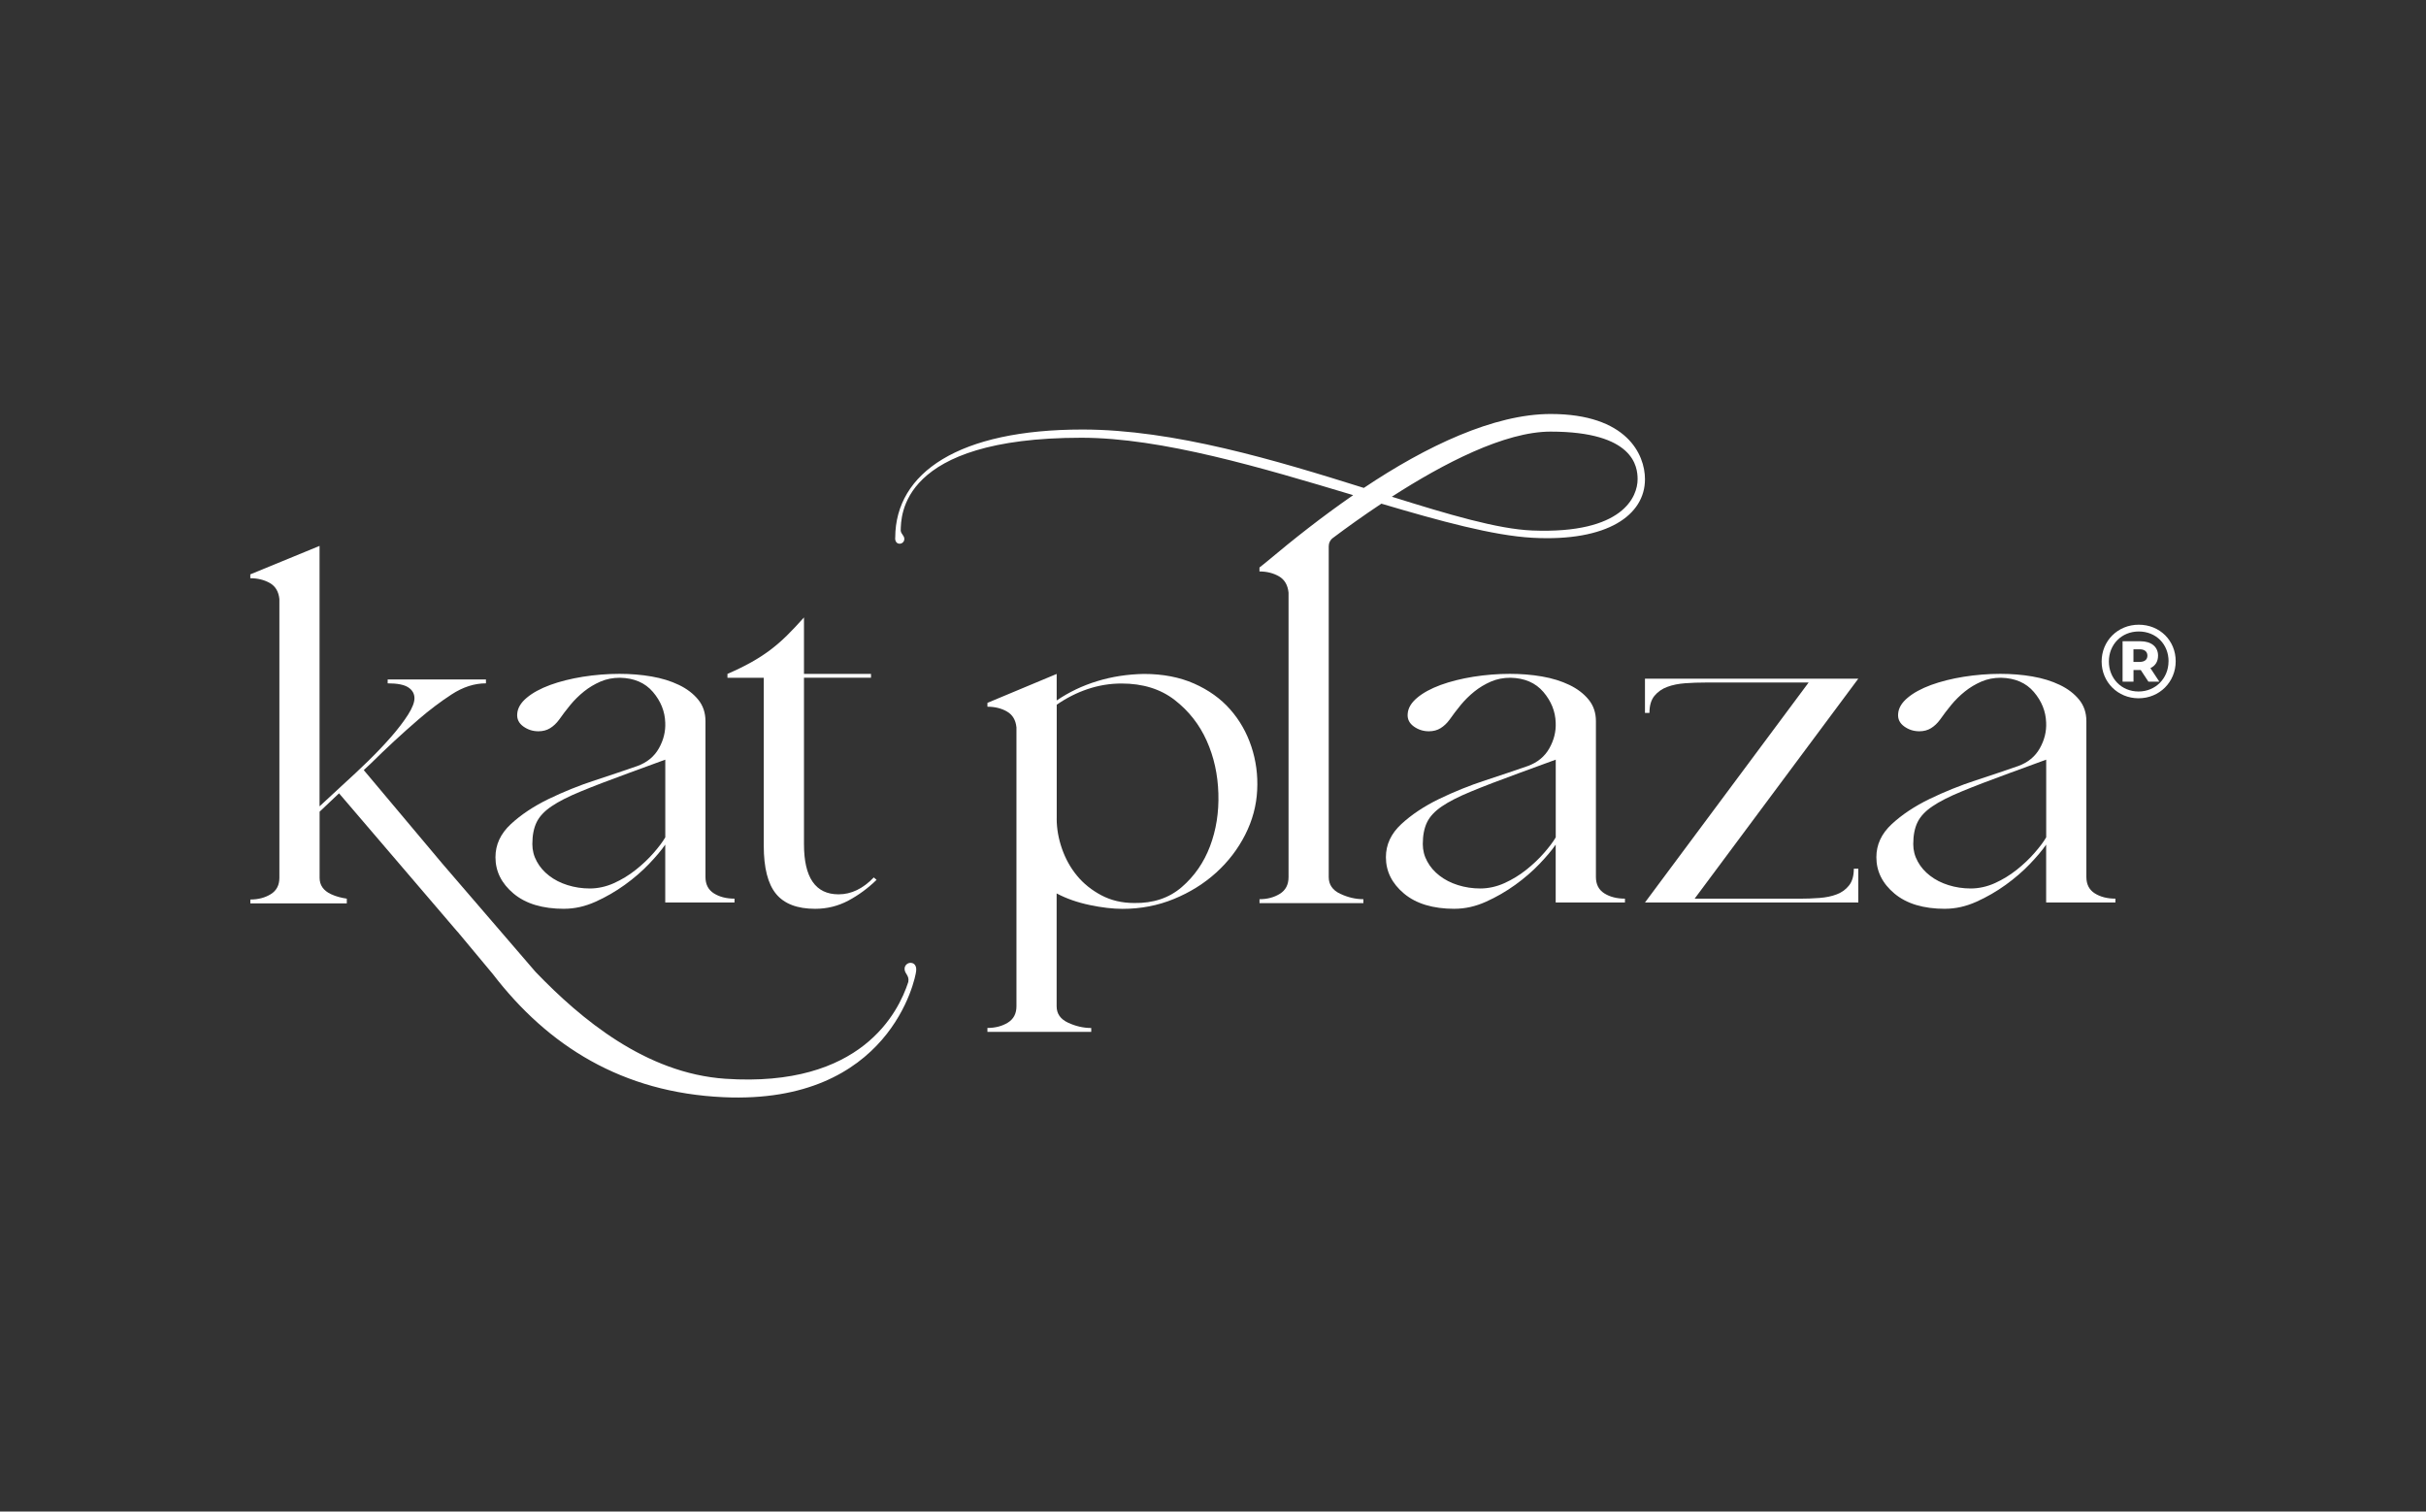 <svg width="252" height="157" viewBox="0 0 252 157" fill="none" xmlns="http://www.w3.org/2000/svg">
<rect x="0" y="0" width="252" height="157" fill="#333333" stroke="none"/>
<g clip-path="url(#clip0_85_209)">
<path d="M58.603 94.395C56.357 94.395 54.609 93.867 53.351 92.816C52.093 91.764 51.466 90.505 51.466 89.033C51.466 87.732 51.998 86.586 53.061 85.6C54.125 84.614 55.431 83.747 56.979 82.992C58.527 82.242 60.141 81.591 61.822 81.04C63.503 80.488 64.966 79.997 66.205 79.564C67.212 79.196 67.953 78.587 68.437 77.734C68.921 76.88 69.144 75.989 69.102 75.055C69.064 73.885 68.636 72.824 67.824 71.872C67.012 70.919 65.873 70.428 64.401 70.395C63.665 70.395 62.99 70.528 62.368 70.796C61.751 71.065 61.181 71.405 60.659 71.824C60.137 72.244 59.662 72.711 59.239 73.225C58.812 73.744 58.427 74.253 58.076 74.753C57.805 75.121 57.496 75.413 57.15 75.63C56.803 75.847 56.395 75.956 55.929 75.956C55.35 75.956 54.828 75.791 54.362 75.456C53.897 75.121 53.684 74.687 53.726 74.154C53.764 73.555 54.092 72.994 54.714 72.475C55.331 71.957 56.143 71.518 57.15 71.145C58.157 70.778 59.287 70.495 60.545 70.292C61.803 70.094 63.066 69.99 64.344 69.99C65.502 69.99 66.614 70.079 67.677 70.263C68.741 70.447 69.686 70.74 70.522 71.141C71.353 71.541 72.022 72.051 72.525 72.669C73.029 73.286 73.28 74.031 73.28 74.899V91.085C73.28 91.853 73.57 92.419 74.149 92.787C74.729 93.155 75.446 93.339 76.296 93.339V93.74H69.102V87.727C68.717 88.293 68.152 88.963 67.421 89.731C66.685 90.5 65.844 91.226 64.895 91.91C63.945 92.594 62.933 93.179 61.851 93.664C60.768 94.15 59.685 94.391 58.603 94.391V94.395ZM55.298 87.68C55.298 88.316 55.45 88.915 55.763 89.481C56.072 90.052 56.499 90.542 57.041 90.957C57.582 91.377 58.218 91.703 58.954 91.934C59.69 92.165 60.464 92.283 61.276 92.283C62.088 92.283 62.957 92.099 63.769 91.731C64.581 91.363 65.336 90.906 66.029 90.354C66.728 89.802 67.345 89.217 67.886 88.599C68.427 87.982 68.836 87.439 69.106 86.972V78.903L65.279 80.304C63.266 81.04 61.613 81.671 60.317 82.209C59.021 82.742 58.005 83.261 57.273 83.761C56.537 84.261 56.025 84.812 55.735 85.416C55.445 86.015 55.298 86.77 55.298 87.67V87.68Z" fill="white"/>
<path d="M151.098 94.395C148.852 94.395 147.105 93.867 145.846 92.816C144.588 91.764 143.961 90.505 143.961 89.033C143.961 87.732 144.493 86.586 145.557 85.6C146.62 84.614 147.926 83.747 149.474 82.992C151.022 82.242 152.636 81.591 154.317 81.04C155.998 80.488 157.461 79.997 158.7 79.564C159.707 79.196 160.448 78.587 160.932 77.734C161.416 76.88 161.64 75.989 161.597 75.055C161.559 73.885 161.131 72.824 160.319 71.872C159.507 70.919 158.368 70.428 156.896 70.395C156.16 70.395 155.486 70.528 154.864 70.796C154.246 71.065 153.676 71.405 153.154 71.824C152.632 72.244 152.157 72.711 151.734 73.225C151.307 73.744 150.922 74.253 150.571 74.753C150.3 75.121 149.992 75.413 149.645 75.63C149.298 75.847 148.89 75.956 148.425 75.956C147.845 75.956 147.323 75.791 146.858 75.456C146.392 75.121 146.179 74.687 146.221 74.154C146.259 73.555 146.587 72.994 147.209 72.475C147.826 71.957 148.638 71.518 149.645 71.145C150.652 70.778 151.782 70.495 153.04 70.292C154.298 70.094 155.562 69.99 156.839 69.99C157.997 69.99 159.109 70.079 160.172 70.263C161.236 70.447 162.181 70.74 163.017 71.141C163.848 71.541 164.517 72.051 165.02 72.669C165.524 73.286 165.775 74.031 165.775 74.899V91.085C165.775 91.853 166.065 92.419 166.644 92.787C167.224 93.155 167.941 93.339 168.791 93.339V93.74H161.597V87.727C161.212 88.293 160.647 88.963 159.916 89.731C159.18 90.5 158.339 91.226 157.39 91.91C156.44 92.594 155.429 93.179 154.346 93.664C153.263 94.15 152.181 94.391 151.098 94.391V94.395ZM147.793 87.68C147.793 88.316 147.945 88.915 148.258 89.481C148.567 90.052 148.994 90.542 149.536 90.957C150.077 91.377 150.713 91.703 151.449 91.934C152.185 92.165 152.959 92.283 153.771 92.283C154.583 92.283 155.452 92.099 156.264 91.731C157.076 91.363 157.831 90.906 158.525 90.354C159.223 89.802 159.84 89.217 160.381 88.599C160.923 87.982 161.331 87.439 161.602 86.972V78.903L157.774 80.304C155.761 81.04 154.108 81.671 152.812 82.209C151.516 82.742 150.5 83.261 149.768 83.761C149.032 84.261 148.52 84.812 148.23 85.416C147.94 86.015 147.793 86.77 147.793 87.67V87.68Z" fill="white"/>
<path d="M202.044 94.395C199.798 94.395 198.051 93.867 196.792 92.816C195.534 91.764 194.907 90.505 194.907 89.033C194.907 87.732 195.439 86.586 196.503 85.6C197.566 84.614 198.872 83.747 200.42 82.992C201.968 82.242 203.583 81.591 205.263 81.04C206.944 80.488 208.407 79.997 209.646 79.564C210.653 79.196 211.394 78.587 211.878 77.734C212.362 76.88 212.586 75.989 212.543 75.055C212.505 73.885 212.078 72.824 211.266 71.872C210.454 70.919 209.314 70.428 207.842 70.395C207.106 70.395 206.432 70.528 205.81 70.796C205.192 71.065 204.622 71.405 204.1 71.824C203.578 72.244 203.103 72.711 202.68 73.225C202.253 73.744 201.868 74.253 201.517 74.753C201.246 75.121 200.938 75.413 200.591 75.63C200.244 75.847 199.836 75.956 199.371 75.956C198.791 75.956 198.269 75.791 197.804 75.456C197.338 75.121 197.125 74.687 197.167 74.154C197.205 73.555 197.533 72.994 198.155 72.475C198.772 71.957 199.584 71.518 200.591 71.145C201.598 70.778 202.728 70.495 203.986 70.292C205.244 70.094 206.508 69.99 207.785 69.99C208.944 69.99 210.055 70.079 211.118 70.263C212.182 70.447 213.127 70.74 213.963 71.141C214.794 71.541 215.463 72.051 215.966 72.669C216.47 73.286 216.721 74.031 216.721 74.899V91.085C216.721 91.853 217.011 92.419 217.59 92.787C218.17 93.155 218.887 93.339 219.737 93.339V93.74H212.543V87.727C212.158 88.293 211.593 88.963 210.862 89.731C210.126 90.5 209.285 91.226 208.336 91.91C207.386 92.594 206.375 93.179 205.292 93.664C204.209 94.15 203.127 94.391 202.044 94.391V94.395ZM198.739 87.68C198.739 88.316 198.891 88.915 199.204 89.481C199.513 90.052 199.94 90.542 200.482 90.957C201.023 91.377 201.659 91.703 202.395 91.934C203.131 92.165 203.905 92.283 204.717 92.283C205.529 92.283 206.398 92.099 207.21 91.731C208.022 91.363 208.777 90.906 209.471 90.354C210.169 89.802 210.786 89.217 211.327 88.599C211.869 87.982 212.277 87.439 212.548 86.972V78.903L208.72 80.304C206.707 81.04 205.055 81.671 203.758 82.209C202.462 82.742 201.446 83.261 200.714 83.761C199.978 84.261 199.466 84.812 199.176 85.416C198.886 86.015 198.739 86.77 198.739 87.67V87.68Z" fill="white"/>
<path d="M102.569 107.171V106.77C103.381 106.77 104.088 106.586 104.687 106.219C105.285 105.851 105.584 105.28 105.584 104.516V75.555C105.508 74.786 105.18 74.234 104.596 73.904C104.017 73.569 103.338 73.404 102.569 73.404V73.004L109.763 69.999V72.754C111.04 71.886 112.441 71.216 113.97 70.749C115.494 70.282 117.113 70.032 118.813 69.999C120.784 69.999 122.526 70.334 124.036 70.999C125.546 71.669 126.795 72.56 127.778 73.678C128.766 74.796 129.497 76.083 129.982 77.536C130.466 78.988 130.67 80.502 130.589 82.072C130.513 83.676 130.095 85.223 129.34 86.708C128.585 88.194 127.579 89.505 126.325 90.641C125.067 91.778 123.609 92.688 121.942 93.372C120.276 94.056 118.5 94.4 116.605 94.4C115.598 94.4 114.459 94.268 113.182 93.999C111.904 93.731 110.765 93.33 109.758 92.797V104.521C109.758 105.289 110.152 105.855 110.945 106.223C111.738 106.591 112.54 106.775 113.352 106.775V107.176H102.564L102.569 107.171ZM109.763 85.025C109.763 86.062 109.948 87.104 110.313 88.156C110.684 89.208 111.201 90.146 111.88 90.962C112.555 91.783 113.4 92.457 114.402 92.99C115.409 93.523 116.548 93.792 117.825 93.792C119.796 93.825 121.444 93.273 122.759 92.136C124.074 91 125.048 89.59 125.689 87.901C126.325 86.218 126.62 84.388 126.558 82.417C126.501 80.445 126.097 78.615 125.342 76.932C124.587 75.248 123.476 73.834 122.009 72.697C120.537 71.56 118.699 70.994 116.496 70.994C115.299 70.994 114.126 71.188 112.987 71.57C111.847 71.952 110.774 72.499 109.767 73.197V85.02L109.763 85.025Z" fill="white"/>
<path d="M75.564 70.395V69.995C76.49 69.594 77.312 69.193 78.029 68.792C78.746 68.391 79.401 67.967 80.004 67.514C80.602 67.061 81.182 66.561 81.742 66.01C82.302 65.458 82.891 64.831 83.513 64.133V69.995H90.475V70.395H83.513V87.68C83.513 91.156 84.71 92.891 87.108 92.891C88.423 92.891 89.639 92.306 90.764 91.137L91.054 91.387C90.166 92.254 89.188 92.971 88.124 93.542C87.06 94.108 85.911 94.395 84.672 94.395C82.815 94.395 81.462 93.877 80.612 92.844C79.762 91.811 79.335 90.137 79.335 87.835V70.4H75.564V70.395Z" fill="white"/>
<path d="M193.027 70.495L176.027 93.344H186.935C187.628 93.344 188.316 93.32 188.995 93.268C189.674 93.216 190.273 93.094 190.795 92.891C191.317 92.693 191.745 92.382 192.072 91.962C192.4 91.547 192.566 90.967 192.566 90.231H193.032V93.74H170.87L187.87 70.891H177.195C176.459 70.891 175.747 70.914 175.049 70.966C174.351 71.018 173.734 71.141 173.192 71.343C172.651 71.541 172.205 71.853 171.858 72.272C171.512 72.692 171.336 73.282 171.336 74.05H170.87V70.495H193.032H193.027Z" fill="white"/>
<path d="M95.166 100.814C95.213 100.427 95.052 100.036 94.629 100.008C94.287 99.984 93.988 100.243 93.965 100.583C93.927 101.139 94.482 101.276 94.349 101.993C93.323 105.143 89.472 113 75.351 112.048C67.055 111.486 60.312 105.804 55.692 101.012C55.664 100.984 55.635 100.955 55.607 100.922L45.948 89.703L37.786 79.988L38.526 79.295C40.112 77.724 41.755 76.206 43.46 74.734C44.581 73.767 45.73 72.895 46.912 72.126C48.09 71.358 49.282 70.976 50.478 70.976V70.575H40.269V70.976C41.276 70.976 41.988 71.117 42.415 71.4C42.843 71.683 43.052 72.06 43.052 72.527C43.052 72.961 42.828 73.532 42.387 74.23C41.941 74.932 41.361 75.692 40.649 76.512C39.932 77.333 39.13 78.177 38.242 79.045C37.349 79.912 36.461 80.747 35.573 81.549L33.194 83.751V56.7L26 59.657V60.058C26.774 60.058 27.448 60.228 28.032 60.558C28.612 60.893 28.939 61.444 29.02 62.213V91.174C29.02 91.943 28.721 92.509 28.123 92.877C27.524 93.245 26.817 93.429 26.005 93.429V93.829H36.024V93.339C35.473 93.259 34.927 93.127 34.391 92.877C33.597 92.509 33.199 91.943 33.199 91.174V84.308L35.217 82.398L47.52 96.777H47.529L51.186 101.163C56.936 108.657 64.648 113.486 75.156 113.962C92.436 114.75 95.109 101.62 95.166 100.842C95.166 100.833 95.175 100.819 95.175 100.809L95.166 100.814Z" fill="white"/>
<path d="M161.065 43C155.205 43 148.149 46.33 141.668 50.678C132.532 47.81 121.942 44.613 112.441 44.613C99.611 44.613 93.015 49.079 92.991 55.837C92.991 55.851 92.991 55.861 92.986 55.875C92.968 56.181 93.119 56.474 93.447 56.474C93.718 56.474 93.936 56.257 93.936 55.988C93.936 55.611 93.609 55.502 93.561 55.115C93.604 53.649 93.423 45.467 112.332 45.467C120.689 45.467 131.117 48.598 140.561 51.428C137.275 53.71 134.507 55.889 131.482 58.422L130.827 58.945V59.355C131.601 59.355 132.275 59.53 132.859 59.865C133.438 60.204 133.766 60.77 133.847 61.553V91.099C133.847 91.882 133.548 92.462 132.949 92.834C132.351 93.207 131.644 93.396 130.832 93.396V93.806H141.62V93.396C140.808 93.396 140.006 93.207 139.213 92.834C138.42 92.462 138.021 91.882 138.021 91.099V56.742C138.021 56.403 138.168 56.087 138.443 55.884C139.887 54.8 141.606 53.564 143.491 52.314C149.588 54.12 155.115 55.634 159.175 55.856C167.029 56.285 170.871 53.47 170.871 49.777C170.871 47.197 168.976 43 161.07 43H161.065ZM159.17 55.101C155.585 54.96 150.466 53.437 144.578 51.593C149.939 48.136 156.307 44.83 161.065 44.83C169.731 44.83 170.106 48.485 170.106 49.777C170.106 51.536 168.644 55.479 159.166 55.101H159.17Z" fill="white"/>
<path d="M226 68.684C226 70.839 224.31 72.527 222.144 72.527C219.979 72.527 218.307 70.839 218.307 68.707C218.307 66.576 219.974 64.887 222.163 64.887C224.352 64.887 226 66.533 226 68.684ZM225.259 68.684C225.259 66.92 223.963 65.59 222.163 65.59C220.364 65.59 219.058 66.953 219.058 68.707C219.058 70.462 220.364 71.824 222.139 71.824C223.915 71.824 225.254 70.452 225.254 68.684H225.259ZM223.374 69.396L224.3 70.801H223.165L222.367 69.589H221.617V70.801H220.482V66.604H222.325C223.479 66.604 224.167 67.189 224.167 68.099C224.167 68.717 223.882 69.16 223.369 69.396H223.374ZM222.253 68.75C222.766 68.75 223.061 68.514 223.061 68.099C223.061 67.684 222.766 67.439 222.253 67.439H221.612V68.75H222.253Z" fill="white"/>
</g>
<defs>
<clipPath id="clip0_85_209">
<rect width="200" height="71" fill="white" transform="translate(26 43)"/>
</clipPath>
</defs>
</svg>
